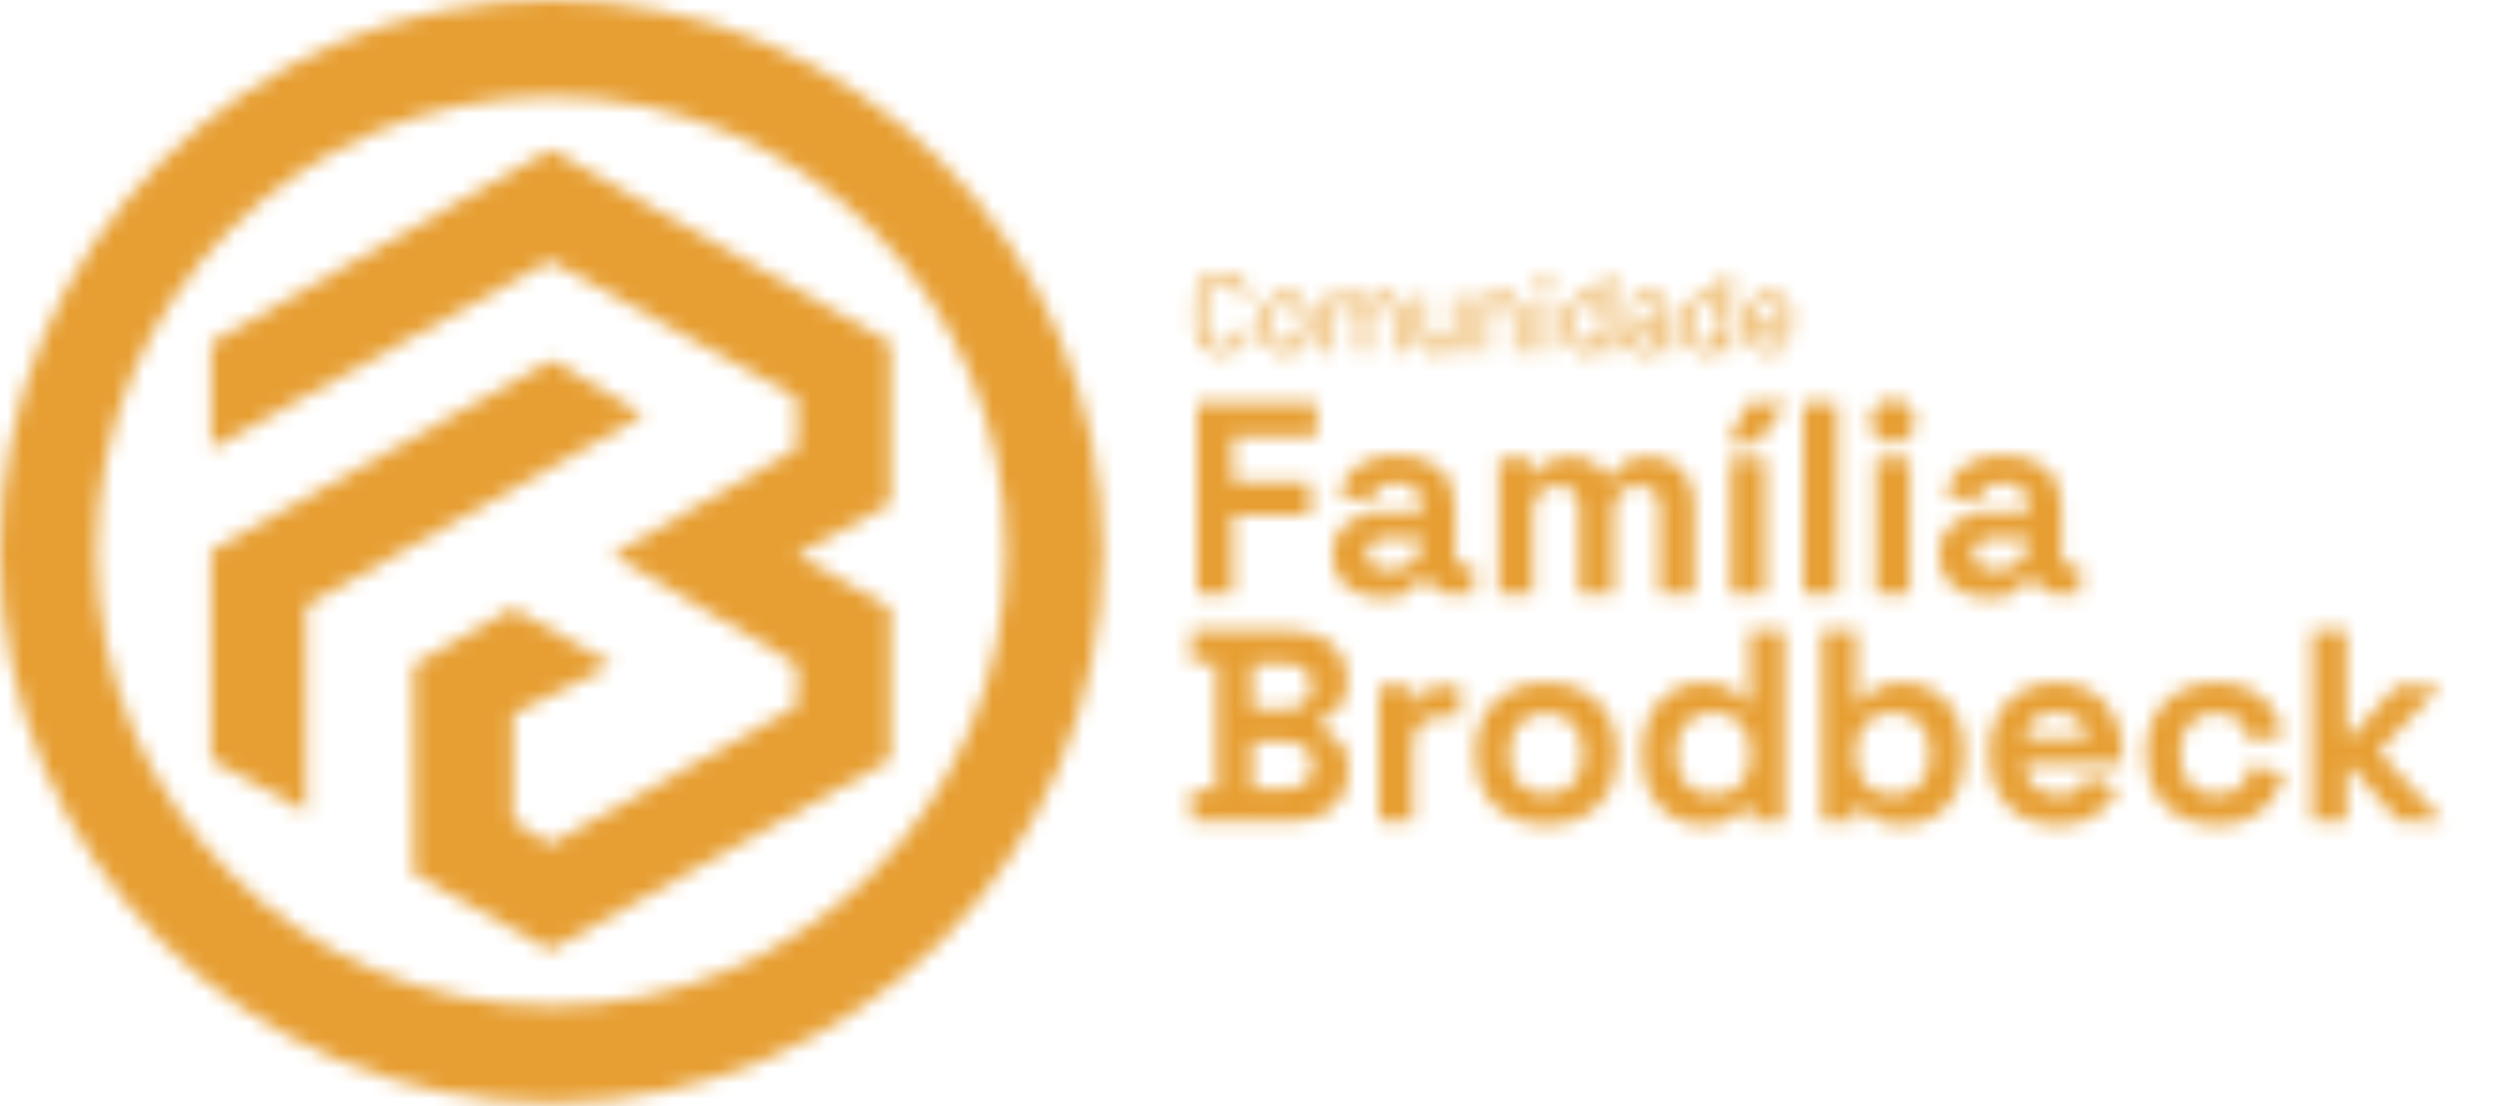 <svg xmlns="http://www.w3.org/2000/svg" width="165" height="73" viewBox="0 0 165 73" fill="none"><mask id="mask0_4_2235" style="mask-type:alpha" maskUnits="userSpaceOnUse" x="0" y="0" width="162" height="73"><path d="M13.937 22.618V29.611L36.31 17.219L52.589 26.247V29.611L40.402 36.604L52.589 43.862V46.606L36.31 55.723L33.854 54.13V47.137L40.402 43.862L33.854 40.144L27.306 43.862V57.67L36.31 62.716L58.774 50.146V40.144L52.589 36.604L58.774 33.24V22.618L36.31 9.872L13.937 22.618Z" fill="black"></path><path d="M20.212 39.967L42.494 27.398L36.401 23.769L13.937 36.338V50.147L20.212 53.599V39.967Z" fill="black"></path><circle cx="36.39" cy="36.39" r="33.197" stroke="black" stroke-width="6.388"></circle><path d="M80.648 23.326C80.302 23.326 79.998 23.259 79.736 23.126C79.475 22.988 79.269 22.795 79.121 22.548C78.978 22.296 78.906 22.006 78.906 21.68V19.642C78.906 19.321 78.978 19.037 79.121 18.79C79.269 18.542 79.475 18.352 79.736 18.219C79.998 18.08 80.302 18.011 80.648 18.011C80.994 18.011 81.298 18.078 81.56 18.211C81.822 18.345 82.024 18.532 82.168 18.775C82.316 19.017 82.39 19.296 82.39 19.612C82.39 19.637 82.383 19.657 82.368 19.672C82.353 19.686 82.336 19.694 82.316 19.694L81.938 19.716C81.888 19.716 81.864 19.694 81.864 19.649V19.627C81.864 19.276 81.753 18.997 81.53 18.79C81.308 18.577 81.014 18.471 80.648 18.471C80.282 18.471 79.988 18.577 79.766 18.79C79.544 19.002 79.433 19.281 79.433 19.627V21.703C79.433 22.049 79.544 22.328 79.766 22.54C79.988 22.753 80.282 22.859 80.648 22.859C81.014 22.859 81.308 22.755 81.53 22.548C81.753 22.335 81.864 22.053 81.864 21.703V21.688C81.864 21.643 81.888 21.621 81.938 21.621L82.316 21.643C82.365 21.643 82.39 21.666 82.39 21.71C82.39 22.031 82.316 22.315 82.168 22.562C82.024 22.805 81.822 22.992 81.56 23.126C81.298 23.259 80.994 23.326 80.648 23.326ZM84.891 23.319C84.536 23.319 84.229 23.227 83.972 23.044C83.715 22.861 83.537 22.609 83.439 22.288C83.369 22.061 83.335 21.757 83.335 21.377C83.335 20.996 83.369 20.695 83.439 20.472C83.532 20.156 83.708 19.906 83.965 19.724C84.222 19.541 84.533 19.449 84.899 19.449C85.25 19.449 85.551 19.541 85.803 19.724C86.06 19.906 86.236 20.153 86.329 20.465C86.399 20.677 86.433 20.981 86.433 21.377C86.433 21.777 86.399 22.081 86.329 22.288C86.236 22.609 86.06 22.861 85.803 23.044C85.551 23.227 85.247 23.319 84.891 23.319ZM84.891 22.859C85.129 22.859 85.331 22.795 85.499 22.666C85.667 22.533 85.781 22.355 85.84 22.133C85.885 21.955 85.907 21.705 85.907 21.384C85.907 21.058 85.887 20.808 85.848 20.635C85.788 20.413 85.672 20.237 85.499 20.109C85.331 19.976 85.126 19.909 84.884 19.909C84.642 19.909 84.437 19.976 84.269 20.109C84.101 20.237 83.987 20.413 83.928 20.635C83.888 20.808 83.868 21.058 83.868 21.384C83.868 21.71 83.888 21.96 83.928 22.133C83.982 22.355 84.093 22.533 84.261 22.666C84.434 22.795 84.644 22.859 84.891 22.859ZM91.295 19.457C91.666 19.457 91.958 19.568 92.17 19.79C92.388 20.013 92.496 20.317 92.496 20.702V23.185C92.496 23.235 92.472 23.259 92.422 23.259H92.052C92.002 23.259 91.977 23.235 91.977 23.185V20.806C91.977 20.534 91.898 20.319 91.74 20.161C91.587 19.998 91.384 19.916 91.132 19.916C90.87 19.916 90.658 19.995 90.495 20.153C90.337 20.311 90.258 20.524 90.258 20.791V23.185C90.258 23.235 90.233 23.259 90.183 23.259H89.805C89.756 23.259 89.731 23.235 89.731 23.185V20.806C89.731 20.534 89.655 20.319 89.502 20.161C89.348 19.998 89.143 19.916 88.886 19.916C88.624 19.916 88.414 19.995 88.256 20.153C88.103 20.311 88.026 20.524 88.026 20.791V23.185C88.026 23.235 88.002 23.259 87.952 23.259H87.574C87.525 23.259 87.5 23.235 87.5 23.185V19.583C87.5 19.533 87.525 19.509 87.574 19.509H87.952C88.002 19.509 88.026 19.533 88.026 19.583V19.879C88.026 19.889 88.029 19.896 88.034 19.901C88.044 19.901 88.054 19.896 88.064 19.887C88.172 19.743 88.311 19.637 88.479 19.568C88.652 19.494 88.842 19.457 89.049 19.457C89.306 19.457 89.526 19.509 89.709 19.612C89.892 19.716 90.03 19.867 90.124 20.064C90.134 20.089 90.147 20.089 90.161 20.064C90.27 19.862 90.423 19.711 90.621 19.612C90.819 19.509 91.043 19.457 91.295 19.457ZM95.9 19.583C95.9 19.533 95.924 19.509 95.974 19.509H96.352C96.401 19.509 96.426 19.533 96.426 19.583V23.185C96.426 23.235 96.401 23.259 96.352 23.259H95.974C95.924 23.259 95.9 23.235 95.9 23.185V22.866C95.9 22.857 95.895 22.849 95.885 22.844C95.875 22.839 95.868 22.842 95.863 22.852C95.655 23.158 95.326 23.311 94.877 23.311C94.64 23.311 94.42 23.264 94.217 23.17C94.019 23.072 93.861 22.931 93.743 22.748C93.629 22.565 93.572 22.345 93.572 22.088V19.583C93.572 19.533 93.597 19.509 93.646 19.509H94.024C94.074 19.509 94.099 19.533 94.099 19.583V21.932C94.099 22.214 94.177 22.439 94.336 22.607C94.494 22.77 94.709 22.852 94.981 22.852C95.262 22.852 95.485 22.768 95.648 22.6C95.816 22.431 95.9 22.209 95.9 21.932V19.583ZM99.162 19.457C99.558 19.457 99.871 19.573 100.104 19.805C100.341 20.037 100.459 20.349 100.459 20.739V23.185C100.459 23.235 100.435 23.259 100.385 23.259H100.007C99.958 23.259 99.933 23.235 99.933 23.185V20.843C99.933 20.571 99.849 20.349 99.681 20.176C99.518 20.003 99.306 19.916 99.044 19.916C98.772 19.916 98.552 20 98.384 20.168C98.216 20.336 98.132 20.556 98.132 20.828V23.185C98.132 23.235 98.107 23.259 98.058 23.259H97.68C97.63 23.259 97.606 23.235 97.606 23.185V19.583C97.606 19.533 97.63 19.509 97.68 19.509H98.058C98.107 19.509 98.132 19.533 98.132 19.583V19.901C98.132 19.911 98.134 19.919 98.139 19.924C98.149 19.928 98.157 19.926 98.162 19.916C98.379 19.61 98.713 19.457 99.162 19.457ZM101.957 18.826C101.839 18.826 101.74 18.787 101.661 18.708C101.582 18.629 101.542 18.53 101.542 18.411C101.542 18.288 101.582 18.189 101.661 18.115C101.74 18.036 101.839 17.996 101.957 17.996C102.076 17.996 102.175 18.036 102.254 18.115C102.333 18.189 102.372 18.288 102.372 18.411C102.372 18.53 102.333 18.629 102.254 18.708C102.175 18.787 102.076 18.826 101.957 18.826ZM101.75 23.252C101.7 23.252 101.676 23.227 101.676 23.178V19.575C101.676 19.526 101.7 19.501 101.75 19.501H102.128C102.177 19.501 102.202 19.526 102.202 19.575V23.178C102.202 23.227 102.177 23.252 102.128 23.252H101.75ZM105.818 18.145C105.818 18.095 105.843 18.07 105.893 18.07H106.271C106.32 18.07 106.345 18.095 106.345 18.145V23.185C106.345 23.235 106.32 23.259 106.271 23.259H105.893C105.843 23.259 105.818 23.235 105.818 23.185V22.874C105.818 22.864 105.813 22.859 105.804 22.859C105.799 22.854 105.791 22.857 105.781 22.866C105.673 23.01 105.537 23.121 105.374 23.2C105.216 23.279 105.038 23.319 104.84 23.319C104.494 23.319 104.202 23.23 103.965 23.052C103.733 22.874 103.572 22.632 103.483 22.325C103.414 22.103 103.38 21.789 103.38 21.384C103.38 20.974 103.409 20.667 103.469 20.465C103.558 20.148 103.721 19.901 103.958 19.724C104.195 19.541 104.489 19.449 104.84 19.449C105.033 19.449 105.211 19.489 105.374 19.568C105.537 19.642 105.673 19.751 105.781 19.894C105.791 19.904 105.799 19.909 105.804 19.909C105.813 19.904 105.818 19.896 105.818 19.887V18.145ZM105.685 22.288C105.729 22.189 105.762 22.073 105.781 21.94C105.801 21.806 105.811 21.621 105.811 21.384C105.811 21.147 105.801 20.961 105.781 20.828C105.762 20.69 105.727 20.569 105.678 20.465C105.618 20.297 105.519 20.163 105.381 20.064C105.248 19.961 105.087 19.909 104.899 19.909C104.702 19.909 104.531 19.958 104.388 20.057C104.244 20.156 104.141 20.287 104.076 20.45C104.017 20.559 103.973 20.682 103.943 20.82C103.918 20.954 103.906 21.142 103.906 21.384C103.906 21.616 103.916 21.799 103.936 21.932C103.955 22.061 103.99 22.177 104.039 22.281C104.099 22.459 104.202 22.6 104.351 22.703C104.504 22.807 104.684 22.859 104.892 22.859C105.089 22.859 105.255 22.807 105.388 22.703C105.522 22.6 105.621 22.461 105.685 22.288ZM108.835 19.449C109.279 19.449 109.623 19.563 109.865 19.79C110.107 20.017 110.228 20.319 110.228 20.695V23.185C110.228 23.235 110.203 23.259 110.154 23.259H109.776C109.727 23.259 109.702 23.235 109.702 23.185V22.881C109.702 22.871 109.697 22.864 109.687 22.859C109.682 22.854 109.675 22.857 109.665 22.866C109.541 23.015 109.381 23.128 109.183 23.207C108.985 23.282 108.765 23.319 108.523 23.319C108.172 23.319 107.878 23.23 107.641 23.052C107.404 22.874 107.285 22.602 107.285 22.236C107.285 21.866 107.419 21.574 107.686 21.362C107.957 21.144 108.333 21.035 108.812 21.035H109.672C109.692 21.035 109.702 21.026 109.702 21.006V20.724C109.702 20.472 109.63 20.274 109.487 20.131C109.349 19.983 109.131 19.909 108.835 19.909C108.597 19.909 108.405 19.956 108.256 20.05C108.108 20.139 108.017 20.265 107.982 20.428C107.967 20.477 107.938 20.499 107.893 20.494L107.493 20.442C107.439 20.433 107.416 20.413 107.426 20.383C107.466 20.106 107.614 19.882 107.871 19.709C108.128 19.536 108.449 19.449 108.835 19.449ZM108.627 22.866C108.919 22.866 109.171 22.795 109.383 22.651C109.596 22.503 109.702 22.305 109.702 22.058V21.48C109.702 21.46 109.692 21.451 109.672 21.451H108.894C108.568 21.451 108.306 21.517 108.108 21.651C107.91 21.784 107.812 21.97 107.812 22.207C107.812 22.424 107.886 22.59 108.034 22.703C108.187 22.812 108.385 22.866 108.627 22.866ZM113.651 18.145C113.651 18.095 113.676 18.07 113.725 18.07H114.103C114.152 18.07 114.177 18.095 114.177 18.145V23.185C114.177 23.235 114.152 23.259 114.103 23.259H113.725C113.676 23.259 113.651 23.235 113.651 23.185V22.874C113.651 22.864 113.646 22.859 113.636 22.859C113.631 22.854 113.624 22.857 113.614 22.866C113.505 23.01 113.369 23.121 113.206 23.2C113.048 23.279 112.87 23.319 112.672 23.319C112.326 23.319 112.035 23.23 111.798 23.052C111.565 22.874 111.405 22.632 111.316 22.325C111.247 22.103 111.212 21.789 111.212 21.384C111.212 20.974 111.242 20.667 111.301 20.465C111.39 20.148 111.553 19.901 111.79 19.724C112.028 19.541 112.322 19.449 112.672 19.449C112.865 19.449 113.043 19.489 113.206 19.568C113.369 19.642 113.505 19.751 113.614 19.894C113.624 19.904 113.631 19.909 113.636 19.909C113.646 19.904 113.651 19.896 113.651 19.887V18.145ZM113.517 22.288C113.562 22.189 113.594 22.073 113.614 21.94C113.634 21.806 113.643 21.621 113.643 21.384C113.643 21.147 113.634 20.961 113.614 20.828C113.594 20.69 113.559 20.569 113.51 20.465C113.451 20.297 113.352 20.163 113.214 20.064C113.08 19.961 112.919 19.909 112.732 19.909C112.534 19.909 112.364 19.958 112.22 20.057C112.077 20.156 111.973 20.287 111.909 20.45C111.85 20.559 111.805 20.682 111.775 20.82C111.751 20.954 111.738 21.142 111.738 21.384C111.738 21.616 111.748 21.799 111.768 21.932C111.788 22.061 111.822 22.177 111.872 22.281C111.931 22.459 112.035 22.6 112.183 22.703C112.336 22.807 112.517 22.859 112.724 22.859C112.922 22.859 113.088 22.807 113.221 22.703C113.354 22.6 113.453 22.461 113.517 22.288ZM118.246 20.754C118.266 20.892 118.276 21.065 118.276 21.273V21.51C118.276 21.559 118.251 21.584 118.201 21.584H115.807C115.787 21.584 115.778 21.594 115.778 21.614C115.787 21.886 115.802 22.061 115.822 22.14C115.876 22.362 115.993 22.538 116.17 22.666C116.348 22.795 116.576 22.859 116.852 22.859C117.06 22.859 117.243 22.812 117.401 22.718C117.559 22.624 117.683 22.491 117.772 22.318C117.801 22.273 117.836 22.264 117.875 22.288L118.164 22.459C118.204 22.483 118.214 22.518 118.194 22.562C118.071 22.8 117.885 22.988 117.638 23.126C117.391 23.259 117.107 23.326 116.786 23.326C116.435 23.321 116.141 23.237 115.904 23.074C115.666 22.911 115.496 22.684 115.392 22.392C115.303 22.155 115.259 21.814 115.259 21.369C115.259 21.162 115.261 20.994 115.266 20.865C115.276 20.732 115.296 20.613 115.325 20.509C115.409 20.188 115.577 19.931 115.829 19.738C116.086 19.546 116.395 19.449 116.756 19.449C117.206 19.449 117.552 19.563 117.794 19.79C118.036 20.017 118.187 20.339 118.246 20.754ZM116.756 19.909C116.514 19.909 116.311 19.973 116.148 20.102C115.99 20.225 115.886 20.393 115.837 20.606C115.807 20.709 115.787 20.877 115.778 21.11C115.778 21.129 115.787 21.139 115.807 21.139H117.727C117.747 21.139 117.757 21.129 117.757 21.11C117.747 20.887 117.732 20.729 117.712 20.635C117.658 20.413 117.547 20.237 117.379 20.109C117.216 19.976 117.008 19.909 116.756 19.909Z" fill="black"></path><path d="M78.999 39.202V26.629H86.902V28.784H81.37V31.82H86.471V33.975H81.37V39.202H78.999ZM91.291 39.453C90.657 39.453 90.088 39.345 89.585 39.13C89.082 38.902 88.681 38.579 88.382 38.16C88.094 37.729 87.95 37.208 87.95 36.597C87.95 35.987 88.094 35.478 88.382 35.071C88.681 34.651 89.088 34.34 89.603 34.137C90.13 33.921 90.728 33.813 91.399 33.813H93.842V33.31C93.842 32.891 93.71 32.55 93.447 32.286C93.183 32.011 92.764 31.873 92.189 31.873C91.626 31.873 91.207 32.005 90.932 32.269C90.657 32.52 90.477 32.849 90.393 33.257L88.31 32.556C88.453 32.101 88.681 31.688 88.992 31.317C89.315 30.933 89.74 30.628 90.267 30.401C90.806 30.161 91.459 30.041 92.225 30.041C93.399 30.041 94.327 30.335 95.009 30.922C95.692 31.508 96.033 32.358 96.033 33.472V36.795C96.033 37.154 96.201 37.334 96.536 37.334H97.254V39.202H95.746C95.303 39.202 94.937 39.094 94.65 38.878C94.363 38.663 94.219 38.375 94.219 38.016V37.998H93.878C93.83 38.142 93.722 38.334 93.554 38.573C93.387 38.8 93.123 39.004 92.764 39.184C92.405 39.363 91.914 39.453 91.291 39.453ZM91.686 37.621C92.321 37.621 92.836 37.447 93.231 37.1C93.638 36.741 93.842 36.268 93.842 35.681V35.502H91.561C91.141 35.502 90.812 35.591 90.573 35.771C90.333 35.951 90.213 36.202 90.213 36.525C90.213 36.849 90.339 37.112 90.591 37.316C90.842 37.519 91.207 37.621 91.686 37.621ZM98.909 39.202V30.293H101.136V31.263H101.46C101.615 30.963 101.873 30.706 102.232 30.49C102.591 30.263 103.064 30.149 103.651 30.149C104.285 30.149 104.794 30.275 105.178 30.526C105.561 30.766 105.854 31.083 106.058 31.478H106.381C106.585 31.095 106.872 30.778 107.243 30.526C107.614 30.275 108.141 30.149 108.824 30.149C109.375 30.149 109.871 30.269 110.314 30.508C110.77 30.736 111.129 31.089 111.392 31.568C111.668 32.035 111.805 32.628 111.805 33.346V39.202H109.542V33.508C109.542 33.017 109.416 32.652 109.165 32.412C108.914 32.161 108.56 32.035 108.105 32.035C107.59 32.035 107.189 32.203 106.902 32.538C106.626 32.861 106.489 33.328 106.489 33.939V39.202H104.226V33.508C104.226 33.017 104.1 32.652 103.848 32.412C103.597 32.161 103.244 32.035 102.789 32.035C102.274 32.035 101.873 32.203 101.585 32.538C101.31 32.861 101.172 33.328 101.172 33.939V39.202H98.909ZM114.239 39.202V30.293H116.502V39.202H114.239ZM114.006 29.287L115.335 26.629H117.885L115.982 29.287H114.006ZM119.01 39.202V26.629H121.273V39.202H119.01ZM123.781 39.202V30.293H126.044V39.202H123.781ZM124.913 29.251C124.506 29.251 124.158 29.119 123.871 28.856C123.596 28.593 123.458 28.245 123.458 27.814C123.458 27.383 123.596 27.036 123.871 26.772C124.158 26.509 124.506 26.377 124.913 26.377C125.332 26.377 125.679 26.509 125.955 26.772C126.23 27.036 126.368 27.383 126.368 27.814C126.368 28.245 126.23 28.593 125.955 28.856C125.679 29.119 125.332 29.251 124.913 29.251ZM131.318 39.453C130.684 39.453 130.115 39.345 129.612 39.13C129.109 38.902 128.708 38.579 128.409 38.16C128.121 37.729 127.978 37.208 127.978 36.597C127.978 35.987 128.121 35.478 128.409 35.071C128.708 34.651 129.115 34.34 129.63 34.137C130.157 33.921 130.756 33.813 131.426 33.813H133.869V33.31C133.869 32.891 133.737 32.55 133.474 32.286C133.21 32.011 132.791 31.873 132.216 31.873C131.654 31.873 131.234 32.005 130.959 32.269C130.684 32.52 130.504 32.849 130.42 33.257L128.337 32.556C128.48 32.101 128.708 31.688 129.019 31.317C129.343 30.933 129.768 30.628 130.295 30.401C130.833 30.161 131.486 30.041 132.252 30.041C133.426 30.041 134.354 30.335 135.036 30.922C135.719 31.508 136.06 32.358 136.06 33.472V36.795C136.06 37.154 136.228 37.334 136.563 37.334H137.281V39.202H135.773C135.33 39.202 134.964 39.094 134.677 38.878C134.39 38.663 134.246 38.375 134.246 38.016V37.998H133.905C133.857 38.142 133.749 38.334 133.581 38.573C133.414 38.8 133.15 39.004 132.791 39.184C132.432 39.363 131.941 39.453 131.318 39.453ZM131.713 37.621C132.348 37.621 132.863 37.447 133.258 37.1C133.665 36.741 133.869 36.268 133.869 35.681V35.502H131.588C131.169 35.502 130.839 35.591 130.6 35.771C130.36 35.951 130.241 36.202 130.241 36.525C130.241 36.849 130.366 37.112 130.618 37.316C130.869 37.519 131.234 37.621 131.713 37.621ZM78.64 54.202V52.118H80.292V43.712H78.64V41.629H85.106C85.872 41.629 86.537 41.76 87.1 42.024C87.674 42.275 88.117 42.641 88.429 43.12C88.752 43.587 88.914 44.149 88.914 44.808V44.987C88.914 45.562 88.806 46.035 88.59 46.406C88.375 46.766 88.117 47.047 87.818 47.251C87.531 47.442 87.255 47.58 86.992 47.664V47.987C87.255 48.059 87.543 48.197 87.854 48.4C88.165 48.592 88.429 48.873 88.644 49.244C88.872 49.615 88.986 50.1 88.986 50.699V50.879C88.986 51.573 88.824 52.172 88.501 52.675C88.177 53.166 87.728 53.543 87.153 53.806C86.591 54.07 85.932 54.202 85.178 54.202H78.64ZM82.663 52.046H84.89C85.405 52.046 85.818 51.921 86.13 51.669C86.453 51.418 86.615 51.058 86.615 50.591V50.412C86.615 49.945 86.459 49.586 86.148 49.334C85.836 49.083 85.417 48.957 84.89 48.957H82.663V52.046ZM82.663 46.802H84.854C85.345 46.802 85.746 46.676 86.058 46.424C86.381 46.173 86.543 45.826 86.543 45.383V45.203C86.543 44.748 86.387 44.401 86.076 44.161C85.764 43.91 85.357 43.784 84.854 43.784H82.663V46.802ZM90.998 54.202V45.293H93.225V46.299H93.549C93.681 45.939 93.896 45.676 94.195 45.508C94.507 45.341 94.866 45.257 95.273 45.257H96.351V47.269H95.237C94.662 47.269 94.189 47.424 93.818 47.736C93.447 48.035 93.261 48.502 93.261 49.137V54.202H90.998ZM102.043 54.453C101.157 54.453 100.361 54.273 99.654 53.914C98.948 53.555 98.391 53.034 97.984 52.352C97.576 51.669 97.373 50.849 97.373 49.891V49.604C97.373 48.646 97.576 47.825 97.984 47.143C98.391 46.46 98.948 45.939 99.654 45.58C100.361 45.221 101.157 45.041 102.043 45.041C102.929 45.041 103.725 45.221 104.432 45.58C105.138 45.939 105.695 46.46 106.102 47.143C106.509 47.825 106.713 48.646 106.713 49.604V49.891C106.713 50.849 106.509 51.669 106.102 52.352C105.695 53.034 105.138 53.555 104.432 53.914C103.725 54.273 102.929 54.453 102.043 54.453ZM102.043 52.441C102.737 52.441 103.312 52.22 103.767 51.777C104.222 51.322 104.45 50.675 104.45 49.837V49.657C104.45 48.819 104.222 48.179 103.767 47.736C103.324 47.281 102.749 47.053 102.043 47.053C101.348 47.053 100.774 47.281 100.319 47.736C99.864 48.179 99.636 48.819 99.636 49.657V49.837C99.636 50.675 99.864 51.322 100.319 51.777C100.774 52.22 101.348 52.441 102.043 52.441ZM112.394 54.453C111.688 54.453 111.023 54.279 110.4 53.932C109.79 53.573 109.299 53.052 108.928 52.37C108.556 51.687 108.371 50.861 108.371 49.891V49.604C108.371 48.634 108.556 47.807 108.928 47.125C109.299 46.442 109.79 45.928 110.4 45.58C111.011 45.221 111.676 45.041 112.394 45.041C112.933 45.041 113.382 45.107 113.741 45.239C114.112 45.359 114.412 45.514 114.639 45.706C114.867 45.898 115.04 46.101 115.16 46.317H115.483V41.629H117.747V54.202H115.519V53.124H115.196C114.992 53.459 114.675 53.765 114.244 54.04C113.825 54.315 113.208 54.453 112.394 54.453ZM113.077 52.477C113.771 52.477 114.352 52.256 114.819 51.813C115.286 51.358 115.519 50.699 115.519 49.837V49.657C115.519 48.795 115.286 48.143 114.819 47.7C114.364 47.245 113.783 47.017 113.077 47.017C112.382 47.017 111.801 47.245 111.334 47.7C110.867 48.143 110.634 48.795 110.634 49.657V49.837C110.634 50.699 110.867 51.358 111.334 51.813C111.801 52.256 112.382 52.477 113.077 52.477ZM125.608 54.453C124.806 54.453 124.189 54.315 123.758 54.04C123.327 53.765 123.01 53.459 122.806 53.124H122.483V54.202H120.256V41.629H122.519V46.317H122.842C122.974 46.101 123.147 45.898 123.363 45.706C123.59 45.514 123.884 45.359 124.243 45.239C124.614 45.107 125.069 45.041 125.608 45.041C126.327 45.041 126.991 45.221 127.602 45.58C128.213 45.928 128.703 46.442 129.075 47.125C129.446 47.807 129.631 48.634 129.631 49.604V49.891C129.631 50.861 129.446 51.687 129.075 52.37C128.703 53.052 128.213 53.573 127.602 53.932C126.991 54.279 126.327 54.453 125.608 54.453ZM124.926 52.477C125.62 52.477 126.201 52.256 126.668 51.813C127.135 51.358 127.368 50.699 127.368 49.837V49.657C127.368 48.795 127.135 48.143 126.668 47.7C126.213 47.245 125.632 47.017 124.926 47.017C124.231 47.017 123.65 47.245 123.183 47.7C122.716 48.143 122.483 48.795 122.483 49.657V49.837C122.483 50.699 122.716 51.358 123.183 51.813C123.65 52.256 124.231 52.477 124.926 52.477ZM135.769 54.453C134.883 54.453 134.098 54.267 133.416 53.896C132.745 53.513 132.218 52.98 131.835 52.298C131.464 51.603 131.278 50.789 131.278 49.855V49.639C131.278 48.706 131.464 47.897 131.835 47.215C132.206 46.52 132.727 45.987 133.398 45.616C134.068 45.233 134.847 45.041 135.733 45.041C136.607 45.041 137.367 45.239 138.014 45.634C138.661 46.017 139.163 46.556 139.523 47.251C139.882 47.933 140.062 48.729 140.062 49.639V50.412H133.578C133.601 51.023 133.829 51.519 134.26 51.903C134.691 52.286 135.218 52.477 135.841 52.477C136.475 52.477 136.942 52.34 137.242 52.064C137.541 51.789 137.768 51.483 137.924 51.148L139.774 52.118C139.607 52.429 139.361 52.771 139.038 53.142C138.726 53.501 138.307 53.812 137.78 54.076C137.254 54.327 136.583 54.453 135.769 54.453ZM133.595 48.724H137.763C137.715 48.209 137.505 47.795 137.134 47.484C136.775 47.173 136.302 47.017 135.715 47.017C135.104 47.017 134.619 47.173 134.26 47.484C133.901 47.795 133.679 48.209 133.595 48.724ZM146.261 54.453C145.399 54.453 144.614 54.273 143.908 53.914C143.213 53.555 142.663 53.034 142.256 52.352C141.848 51.669 141.645 50.843 141.645 49.873V49.621C141.645 48.652 141.848 47.825 142.256 47.143C142.663 46.46 143.213 45.939 143.908 45.58C144.614 45.221 145.399 45.041 146.261 45.041C147.111 45.041 147.841 45.191 148.452 45.49C149.063 45.79 149.554 46.203 149.925 46.73C150.308 47.245 150.56 47.831 150.679 48.49L148.488 48.957C148.44 48.598 148.332 48.274 148.165 47.987C147.997 47.7 147.758 47.472 147.446 47.304C147.147 47.137 146.77 47.053 146.315 47.053C145.86 47.053 145.447 47.155 145.075 47.358C144.716 47.55 144.429 47.843 144.213 48.239C144.01 48.622 143.908 49.095 143.908 49.657V49.837C143.908 50.4 144.01 50.879 144.213 51.274C144.429 51.657 144.716 51.95 145.075 52.154C145.447 52.346 145.86 52.441 146.315 52.441C146.997 52.441 147.512 52.268 147.859 51.921C148.219 51.561 148.446 51.094 148.542 50.52L150.733 51.041C150.578 51.675 150.308 52.256 149.925 52.783C149.554 53.298 149.063 53.705 148.452 54.004C147.841 54.303 147.111 54.453 146.261 54.453ZM152.6 54.202V41.629H154.863V48.58H155.187L158.132 45.293H161.078L156.965 49.604L161.222 54.202H158.312L155.187 50.663H154.863V54.202H152.6Z" fill="black"></path></mask><g mask="url(#mask0_4_2235)"><rect x="-5.966" y="-8.352" width="187.321" height="94.257" fill="#E79F33"></rect></g></svg>